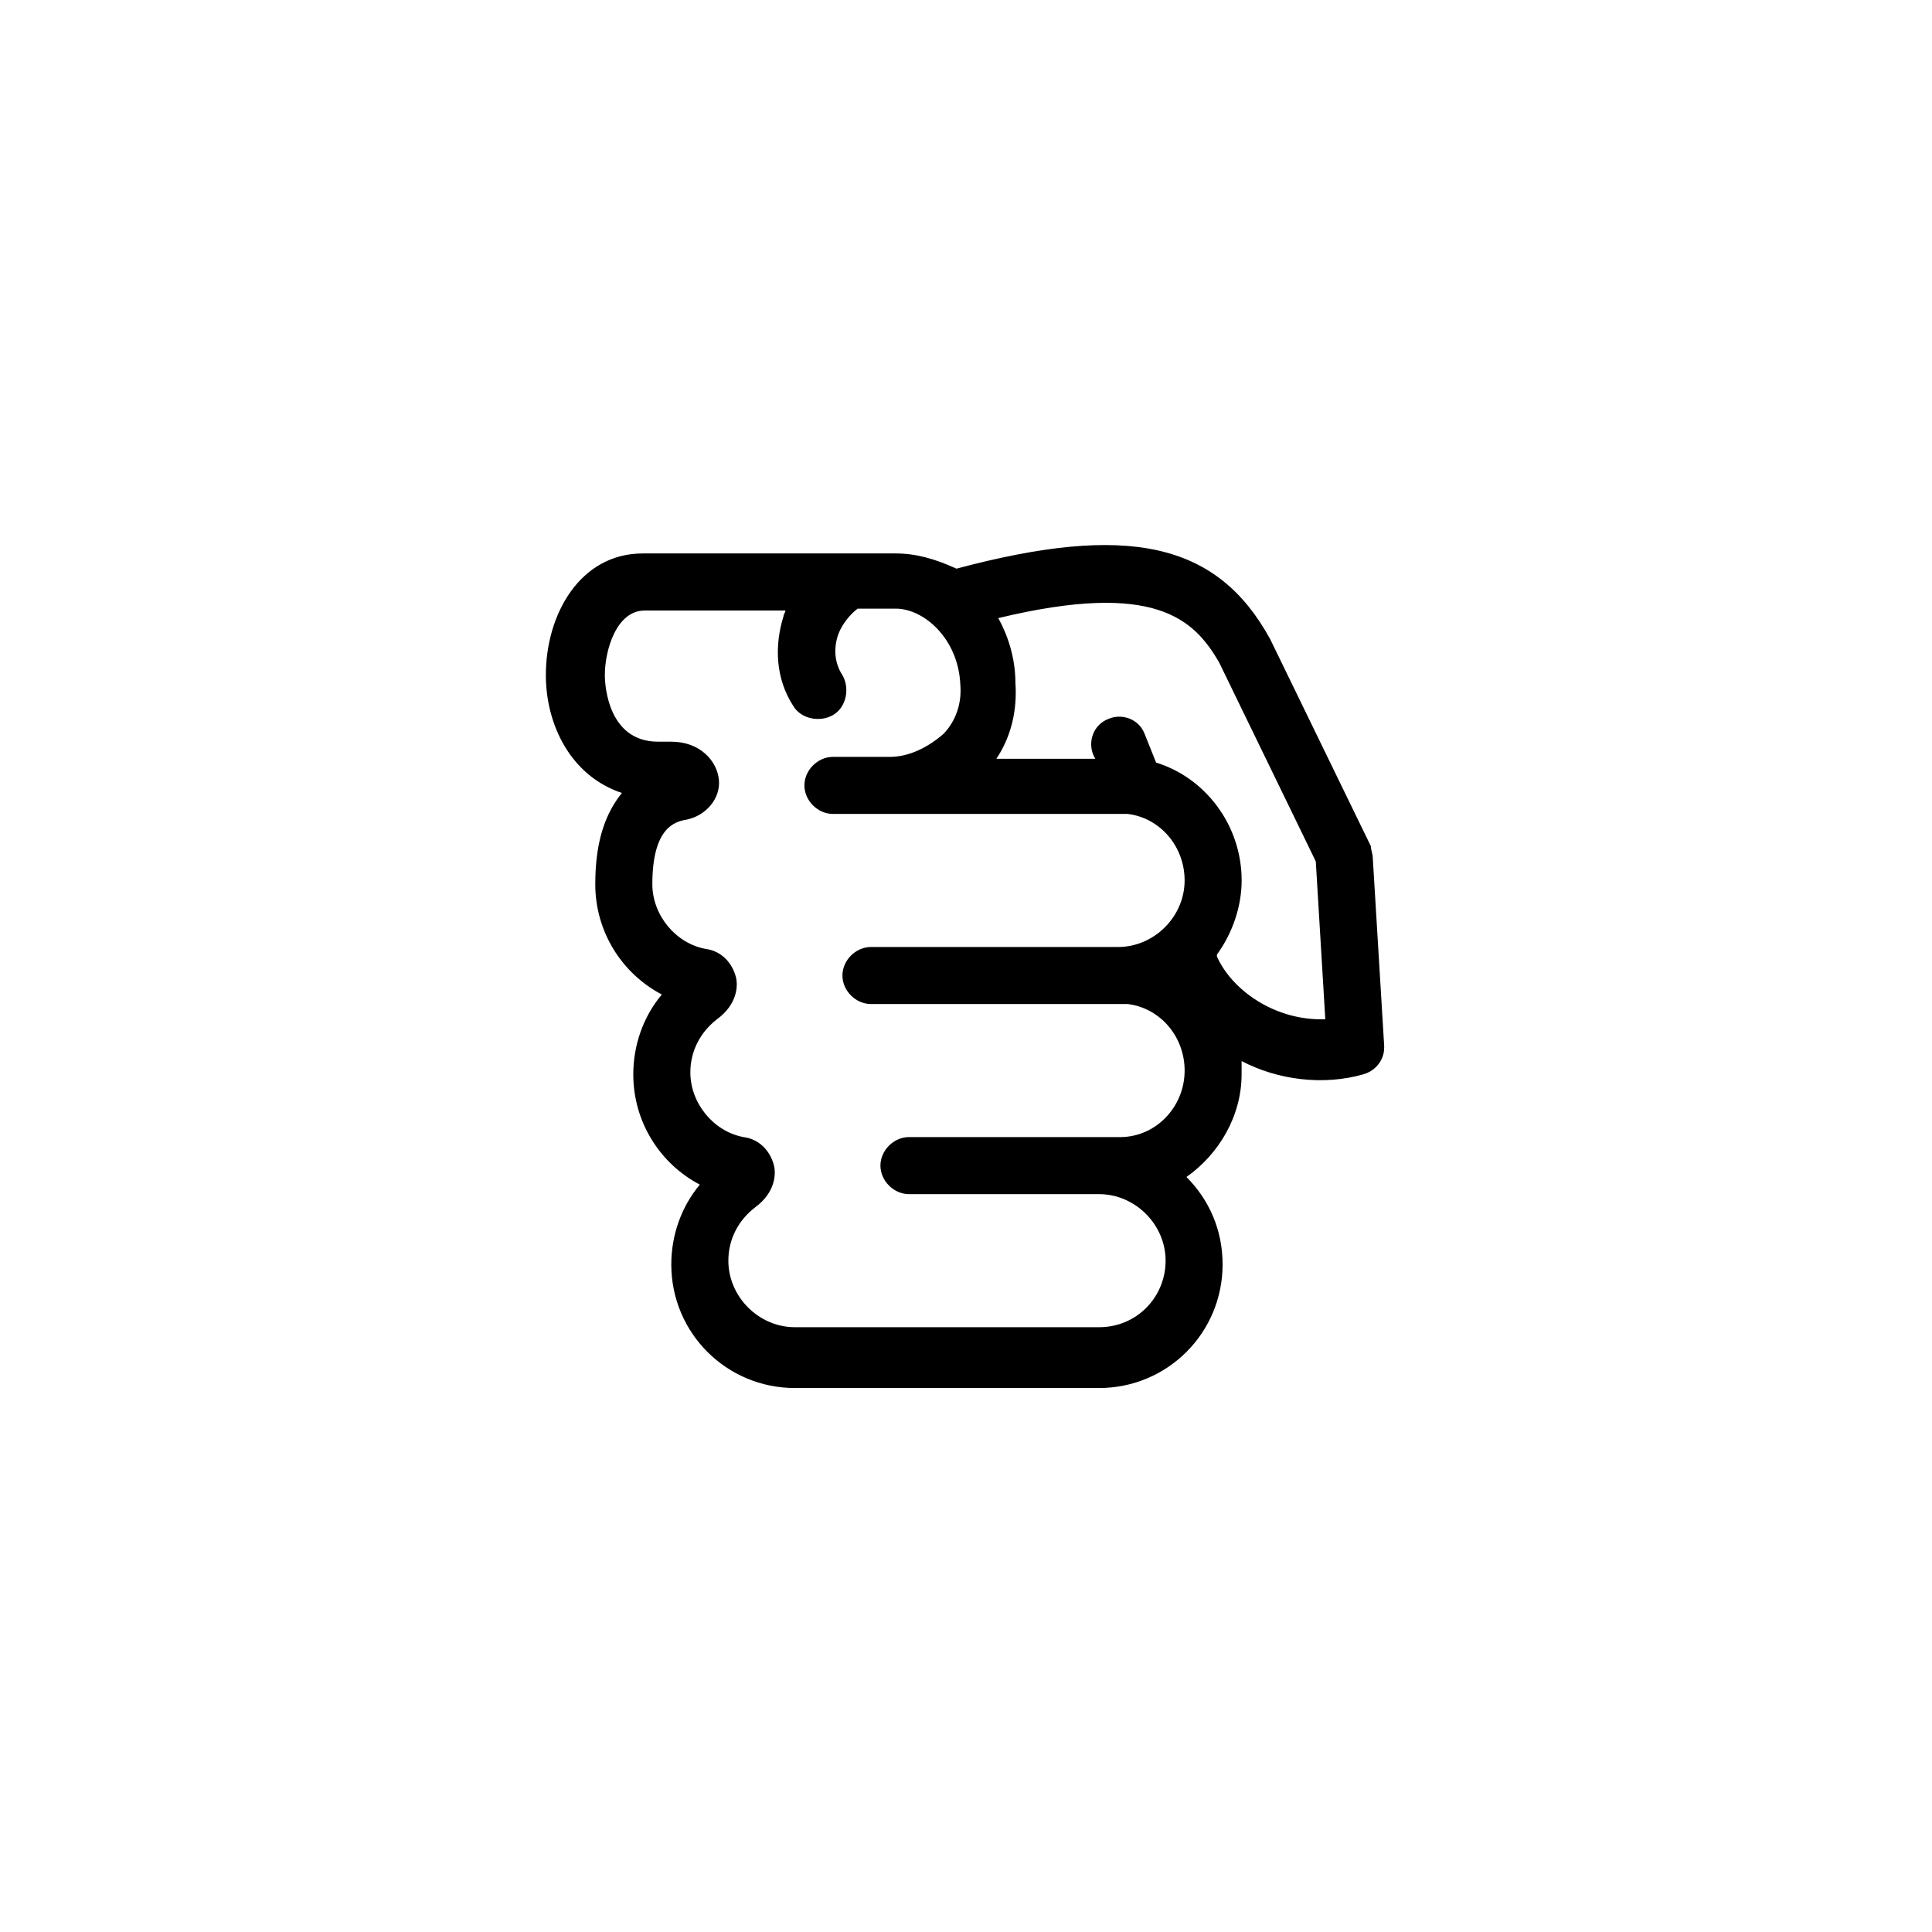 <?xml version="1.0" encoding="UTF-8"?>
<!-- Uploaded to: ICON Repo, www.iconrepo.com, Generator: ICON Repo Mixer Tools -->
<svg fill="#000000" width="800px" height="800px" version="1.1" viewBox="144 144 512 512" xmlns="http://www.w3.org/2000/svg">
 <path d="m397.48 294.7s-0.504 0 0 0c-5.543-2.519-10.578-4.031-16.121-4.031h-67.008c-16.625 0-25.695 16.121-25.695 32.242 0 13.098 6.551 26.703 20.152 31.234-4.031 5.039-7.055 12.09-7.055 24.184 0 12.594 7.055 23.68 17.633 29.223-5.039 6.047-7.559 13.602-7.559 21.16 0 12.594 7.055 23.68 17.633 29.223-5.039 6.047-7.559 13.602-7.559 21.16 0 18.137 14.609 32.746 32.746 32.746h80.609c18.137 0 32.746-14.609 32.746-32.746 0-9.07-3.527-17.129-9.574-23.176 8.566-6.047 14.609-16.121 14.609-27.207v-3.527c9.574 5.039 21.664 6.551 32.242 3.527 3.527-1.008 5.543-4.031 5.543-7.055v-0.504l-3.023-49.879c0-1.008-0.504-2.016-0.504-3.023l-26.703-54.914c-14.094-25.691-37.77-30.73-83.113-18.637zm43.328 150.64h-55.926c-4.031 0-7.559 3.527-7.559 7.559 0.004 4.031 3.531 7.559 7.559 7.559h50.383c9.574 0 17.633 8.062 17.633 17.633 0 9.57-7.559 17.633-17.633 17.633h-80.609c-9.574 0-17.633-8.062-17.633-17.633 0-5.543 2.519-10.578 7.055-14.105 5.543-4.031 5.543-9.07 5.039-11.082-1.008-4.031-4.031-7.055-8.062-7.559-8.062-1.512-14.105-9.07-14.105-17.129 0-5.543 2.519-10.578 7.055-14.105 5.543-4.031 5.543-9.07 5.039-11.082-1.008-4.031-4.031-7.055-8.062-7.559-8.062-1.512-14.105-9.07-14.105-17.129 0-15.113 6.047-16.625 9.07-17.129 5.039-1.008 9.07-5.543 8.566-10.578-0.504-5.039-5.039-10.078-12.594-10.078h-3.527c-13.098 0-14.105-14.609-14.105-17.633 0-6.551 3.023-17.129 10.578-17.129h37.281c0 0.504-0.504 1.008-0.504 1.512-2.519 8.062-2.016 16.625 2.519 23.68 2.016 3.527 7.055 4.535 10.578 2.519 3.527-2.016 4.535-7.055 2.519-10.578-2.016-3.023-2.519-7.055-1.008-11.082 1.008-2.519 3.023-5.039 5.039-6.551h10.078c7.559 0 16.625 8.062 17.129 20.152 0.504 6.047-2.016 10.578-4.535 13.098-4.039 3.516-9.078 6.035-14.113 6.035h-15.113c-4.031 0-7.559 3.527-7.559 7.559s3.527 7.559 7.555 7.559h78.09c8.566 1.008 15.113 8.566 15.113 17.633 0 9.574-8.062 17.633-17.633 17.633h-65.492c-4.031 0-7.559 3.527-7.559 7.559 0 4.027 3.527 7.555 7.559 7.555h65.496 1.008 1.512c8.566 1.008 15.113 8.566 15.113 17.633 0 9.574-7.559 17.633-17.129 17.633zm26.195-125.95 25.695 52.898 2.519 41.816c-13.098 0.504-24.688-7.559-28.719-16.625v-0.504c4.031-5.543 6.551-12.594 6.551-19.648 0-14.609-9.574-27.207-22.672-31.234l-3.023-7.559c-1.512-4.031-6.047-5.543-9.574-4.031-4.031 1.512-5.543 6.047-4.031 9.574l0.504 1.008h-26.199c4.031-6.047 5.543-13.098 5.039-20.152 0-6.551-2.016-12.594-4.535-17.129 41.82-10.078 51.898 0.5 58.445 11.586z"/>
</svg>